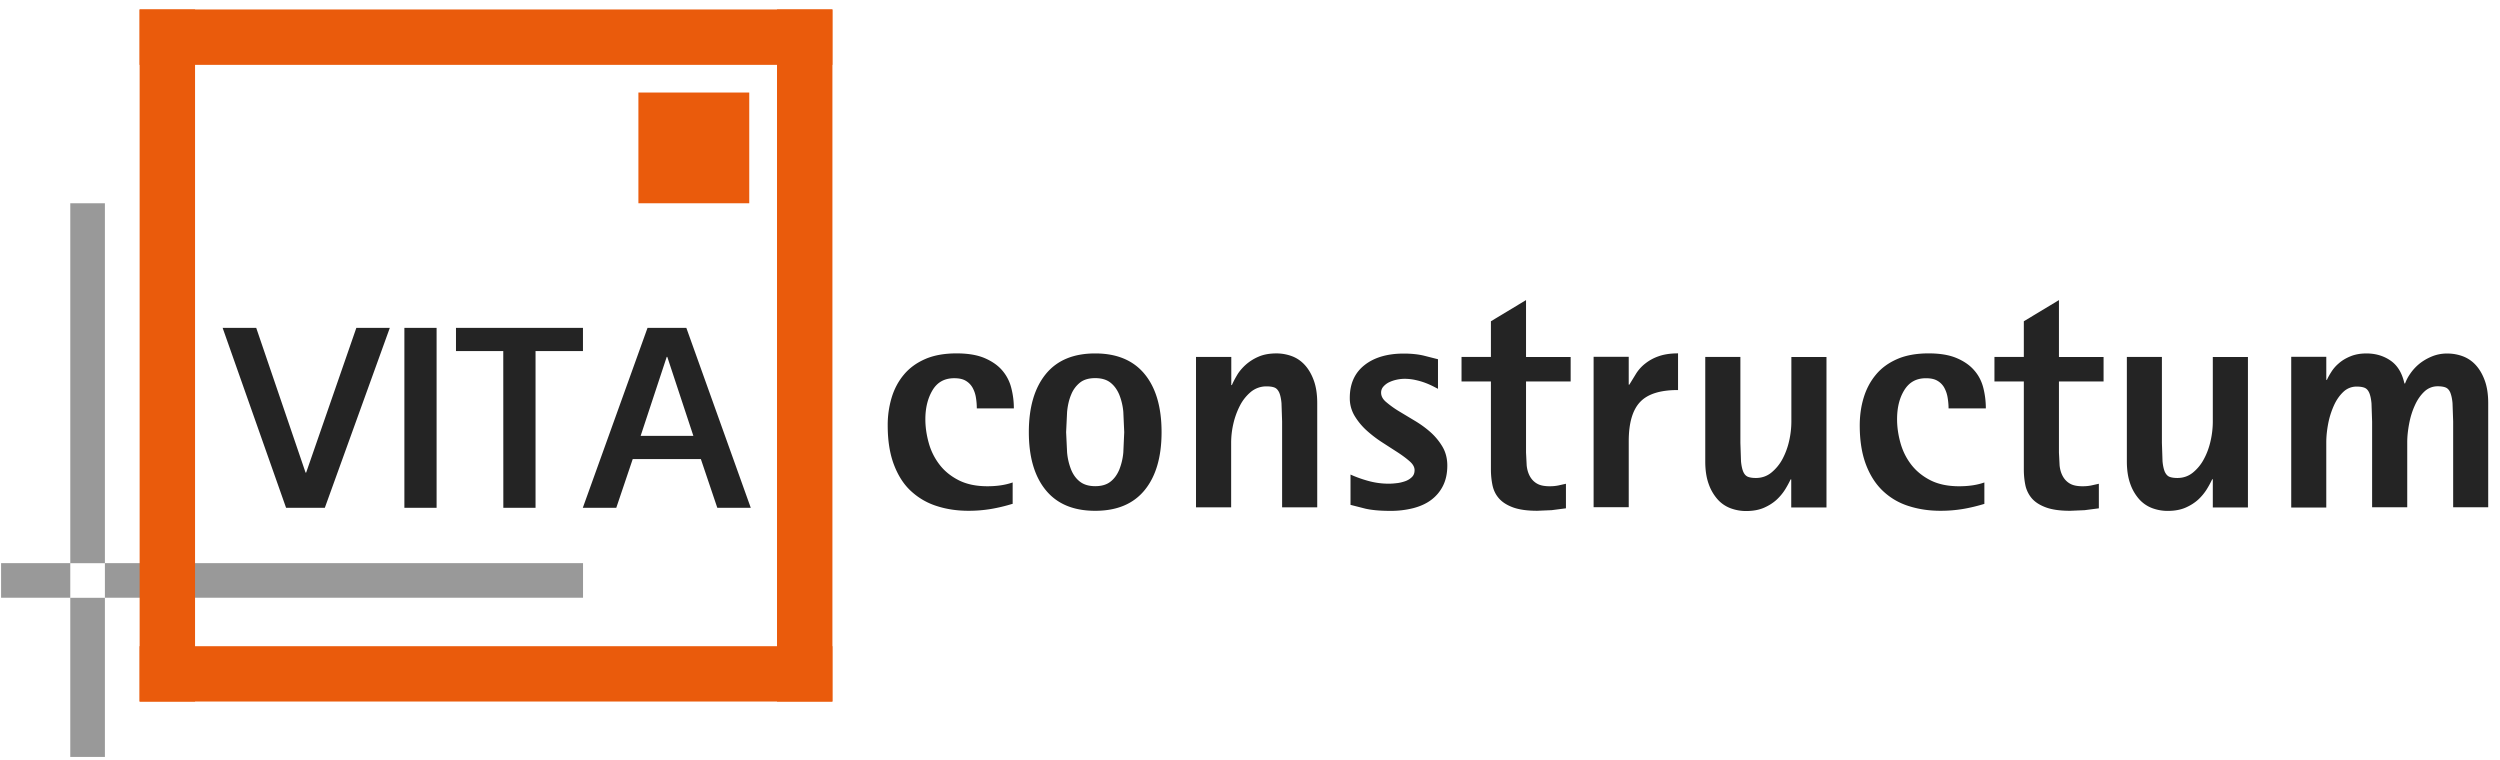 <svg xmlns="http://www.w3.org/2000/svg" width="194" height="59" fill="none"><path fill-rule="evenodd" d="M8.14 15.775V43.7h37.103v2.685H8.14v-2.682H5.453v2.682H.084V43.7h5.37V15.775H8.14zM5.453 46.388v12.35H8.14v-12.35H5.453z" fill="#999"/><g fill="#ea5b0c"><path d="M58.142 7.18H49.54v8.593h8.602V7.18zM10.832.736h53.762v4.296H10.832zm0 49.408h53.762v4.296H10.832z"/><path d="M64.596.736V54.44h-4.3V.736zm-49.46 0V54.44h-4.3V.736z"/></g><path d="M17.285 25.443h2.598l3.83 11.233h.043l3.896-11.233h2.597l-5.043 13.963H22.2l-4.924-13.963zm14.095 0h2.5v13.963h-2.5V25.443zm7.684 1.8h-3.68v-1.8h9.854v1.8h-3.68v12.163h-2.5l-.005-12.163zm11.193-1.8h3.003l5 13.963h-2.597l-1.277-3.784H49.1l-1.277 3.784h-2.597l5.022-13.963zm-.552 8.38h4.1l-2.024-6.13h-.043l-2.024 6.13zM78.557 39.1a13.02 13.02 0 0 1-1.63.392 10.56 10.56 0 0 1-1.779.145c-.882 0-1.704-.123-2.462-.37-.763-.242-1.425-.634-2-1.165s-1.005-1.22-1.322-2.057c-.317-.843-.478-1.853-.478-3.03a7.4 7.4 0 0 1 .306-2.16c.204-.672.516-1.262.946-1.778s.978-.918 1.656-1.214 1.494-.44 2.44-.44c.882 0 1.613.124 2.183.37s1.027.564 1.36.956a3.31 3.31 0 0 1 .699 1.359 6.24 6.24 0 0 1 .199 1.584H75.8a5.11 5.11 0 0 0-.07-.848 2.31 2.31 0 0 0-.258-.757c-.124-.22-.3-.403-.527-.537-.23-.14-.532-.2-.9-.2-.753 0-1.312.312-1.683.934s-.554 1.375-.554 2.256c0 .585.086 1.192.258 1.815a4.88 4.88 0 0 0 .823 1.676c.376.5.87.908 1.484 1.224s1.36.478 2.247.478c.753 0 1.4-.097 1.962-.295v1.67h-.005zm2.593-1.068c-.876-1.07-1.312-2.572-1.312-4.5s.44-3.426 1.312-4.5 2.156-1.606 3.838-1.606 2.962.537 3.838 1.606 1.312 2.573 1.312 4.5-.436 3.426-1.312 4.5-2.156 1.606-3.838 1.606-2.962-.532-3.838-1.606zm1.656-2.927a4.72 4.72 0 0 0 .317 1.348c.16.392.392.704.688.93s.688.344 1.177.344.882-.113 1.177-.344c.296-.225.52-.537.688-.93a4.72 4.72 0 0 0 .317-1.348l.07-1.568-.07-1.568a4.72 4.72 0 0 0-.317-1.348c-.167-.392-.392-.704-.688-.934s-.688-.344-1.177-.344-.887.113-1.177.344a2.25 2.25 0 0 0-.688.934c-.167.392-.27.843-.317 1.348l-.075 1.568.075 1.568zM92.822 27.7h2.726v2.18h.048c.097-.23.23-.483.392-.757.16-.28.382-.542.66-.8a3.66 3.66 0 0 1 1.005-.64c.392-.173.86-.258 1.398-.258a3.43 3.43 0 0 1 1.215.22c.382.145.72.38 1.005.698s.516.72.688 1.203.258 1.058.258 1.73v8.093h-2.725v-6.665l-.048-1.423c-.032-.36-.097-.64-.183-.832-.1-.2-.215-.322-.37-.38s-.355-.086-.602-.086a1.88 1.88 0 0 0-1.204.413 3.4 3.4 0 0 0-.86 1.07 5.97 5.97 0 0 0-.516 1.412 6.64 6.64 0 0 0-.172 1.445v5.048H92.81V27.7h.01zm18.77 2.474l-.355-.183a6.01 6.01 0 0 0-.602-.268 5.39 5.39 0 0 0-.774-.23c-.284-.064-.575-.097-.87-.097a2.91 2.91 0 0 0-.64.075c-.215.048-.403.118-.575.2a1.42 1.42 0 0 0-.43.333.69.69 0 0 0-.172.467c0 .263.124.5.382.72a7.68 7.68 0 0 0 .946.687l1.242.747c.446.263.86.558 1.24.892a4.8 4.8 0 0 1 .947 1.14c.252.424.38.918.38 1.47 0 .607-.113 1.128-.333 1.568a3.07 3.07 0 0 1-.92 1.1c-.393.294-.86.5-1.398.64a7.07 7.07 0 0 1-1.769.209c-.8 0-1.446-.06-1.935-.172l-1.156-.295v-2.352a9.29 9.29 0 0 0 1.36.489 5.9 5.9 0 0 0 1.608.22c.16 0 .36-.01.586-.038.23-.02.45-.075.66-.145a1.43 1.43 0 0 0 .537-.317c.15-.14.22-.322.22-.553s-.124-.456-.366-.67c-.247-.22-.553-.45-.93-.698l-1.215-.784a9.43 9.43 0 0 1-1.215-.93 5.05 5.05 0 0 1-.935-1.139 2.66 2.66 0 0 1-.366-1.386c0-1.096.382-1.94 1.14-2.54s1.78-.897 3.054-.897c.575 0 1.1.054 1.548.16l1.102.28v2.3zm9.934 9.27l-1.118.145-1.118.048c-.77 0-1.387-.086-1.866-.258-.473-.172-.838-.403-1.1-.698s-.42-.634-.505-1.015c-.08-.387-.124-.795-.124-1.24V29.6h-2.28v-1.9h2.28v-2.77l2.725-1.643v4.415h3.463v1.9h-3.463v5.515l.05.994c.032.317.113.6.247.843s.317.44.565.58.575.2.983.2c.232 0 .447-.02.65-.06l.602-.134v1.907zm2.137-11.755h2.726v2.16h.048l.527-.86a3.07 3.07 0 0 1 .715-.784 3.5 3.5 0 0 1 1.043-.564c.41-.144.908-.22 1.494-.22v2.846c-1.376 0-2.354.3-2.946.93-.586.623-.88 1.633-.88 3.04v5.123h-2.726V27.7zM139 37.2h-.048a7.89 7.89 0 0 1-.404.747 3.97 3.97 0 0 1-.661.811c-.27.252-.602.467-.994.64s-.86.258-1.398.258a3.43 3.43 0 0 1-1.215-.22 2.53 2.53 0 0 1-1.005-.698 3.57 3.57 0 0 1-.689-1.203c-.172-.483-.258-1.058-.258-1.73V27.7h2.726v6.67l.048 1.423c.033.36.097.64.183.832.092.2.215.322.37.38s.355.086.602.086c.457 0 .86-.14 1.204-.42a3.47 3.47 0 0 0 .861-1.053 5.58 5.58 0 0 0 .516-1.407 6.82 6.82 0 0 0 .172-1.461v-5.048h2.725V39.38H139V37.2H139zm14.988 1.9c-.526.16-1.07.295-1.634.392a10.51 10.51 0 0 1-1.779.145c-.887 0-1.704-.123-2.468-.37a5.12 5.12 0 0 1-1.989-1.165c-.564-.532-1.005-1.22-1.322-2.057-.318-.843-.48-1.853-.48-3.03 0-.768.102-1.488.307-2.16s.516-1.262.946-1.778c.424-.515.978-.918 1.656-1.214s1.494-.44 2.44-.44c.882 0 1.608.124 2.183.37s1.027.564 1.36.956c.34.392.57.843.7 1.36a6.49 6.49 0 0 1 .193 1.584h-2.892a5.17 5.17 0 0 0-.075-.848 2.38 2.38 0 0 0-.258-.757 1.4 1.4 0 0 0-.527-.537c-.23-.14-.532-.2-.9-.2-.752 0-1.3.312-1.682.934s-.554 1.375-.554 2.256c0 .585.086 1.192.258 1.815s.446 1.18.823 1.676.87.908 1.483 1.224 1.36.478 2.247.478c.753 0 1.404-.097 1.963-.295v1.67h.01zm8.892.345l-1.118.145-1.118.048c-.77 0-1.393-.086-1.866-.258s-.84-.403-1.1-.698a2.32 2.32 0 0 1-.506-1.015c-.08-.387-.123-.795-.123-1.24V29.6h-2.28v-1.9h2.28v-2.77l2.725-1.643v4.415h3.463v1.9h-3.463v5.515l.05.994c.032.317.113.6.247.843s.317.44.565.58.575.2.983.2c.232 0 .447-.02.65-.06l.602-.134v1.907zm8.836-2.255h-.048a7.89 7.89 0 0 1-.404.747 3.97 3.97 0 0 1-.661.811c-.27.252-.602.467-.994.64s-.86.258-1.398.258a3.43 3.43 0 0 1-1.215-.22 2.57 2.57 0 0 1-1.005-.698 3.57 3.57 0 0 1-.689-1.203c-.172-.483-.258-1.058-.258-1.73V27.7h2.72v6.67l.048 1.423c.032.36.1.64.183.832.1.2.215.322.37.38s.355.086.602.086c.457 0 .86-.14 1.204-.42a3.38 3.38 0 0 0 .855-1.053c.23-.424.403-.897.516-1.407a6.82 6.82 0 0 0 .172-1.461v-5.048h2.726V39.38h-2.726V37.2zm6.084-9.5h2.72v1.788h.05c.08-.183.193-.387.344-.623a2.83 2.83 0 0 1 .59-.67c.242-.215.543-.392.898-.537s.763-.22 1.236-.22c.705 0 1.328.183 1.866.553s.898.96 1.08 1.778h.05a3.29 3.29 0 0 1 .392-.747 3.67 3.67 0 0 1 .672-.746c.27-.226.592-.424.968-.585a3.06 3.06 0 0 1 1.253-.247c.424 0 .827.075 1.215.22a2.58 2.58 0 0 1 1.005.698c.285.318.516.72.688 1.203s.258 1.058.258 1.73v8.077h-2.72v-6.665l-.05-1.423c-.032-.36-.1-.64-.182-.832-.092-.2-.215-.322-.37-.38s-.355-.086-.602-.086a1.48 1.48 0 0 0-1.033.413c-.295.28-.543.634-.736 1.07-.2.435-.344.902-.44 1.412s-.15.988-.15 1.445v5.048h-2.726V32.72l-.048-1.423c-.033-.36-.097-.64-.183-.832-.092-.2-.215-.322-.37-.38s-.355-.086-.602-.086a1.47 1.47 0 0 0-1.032.413c-.296.28-.543.634-.737 1.07s-.344.902-.44 1.412-.145.988-.145 1.445v5.048h-2.72V27.7h.005z" fill="#242424"/></svg>